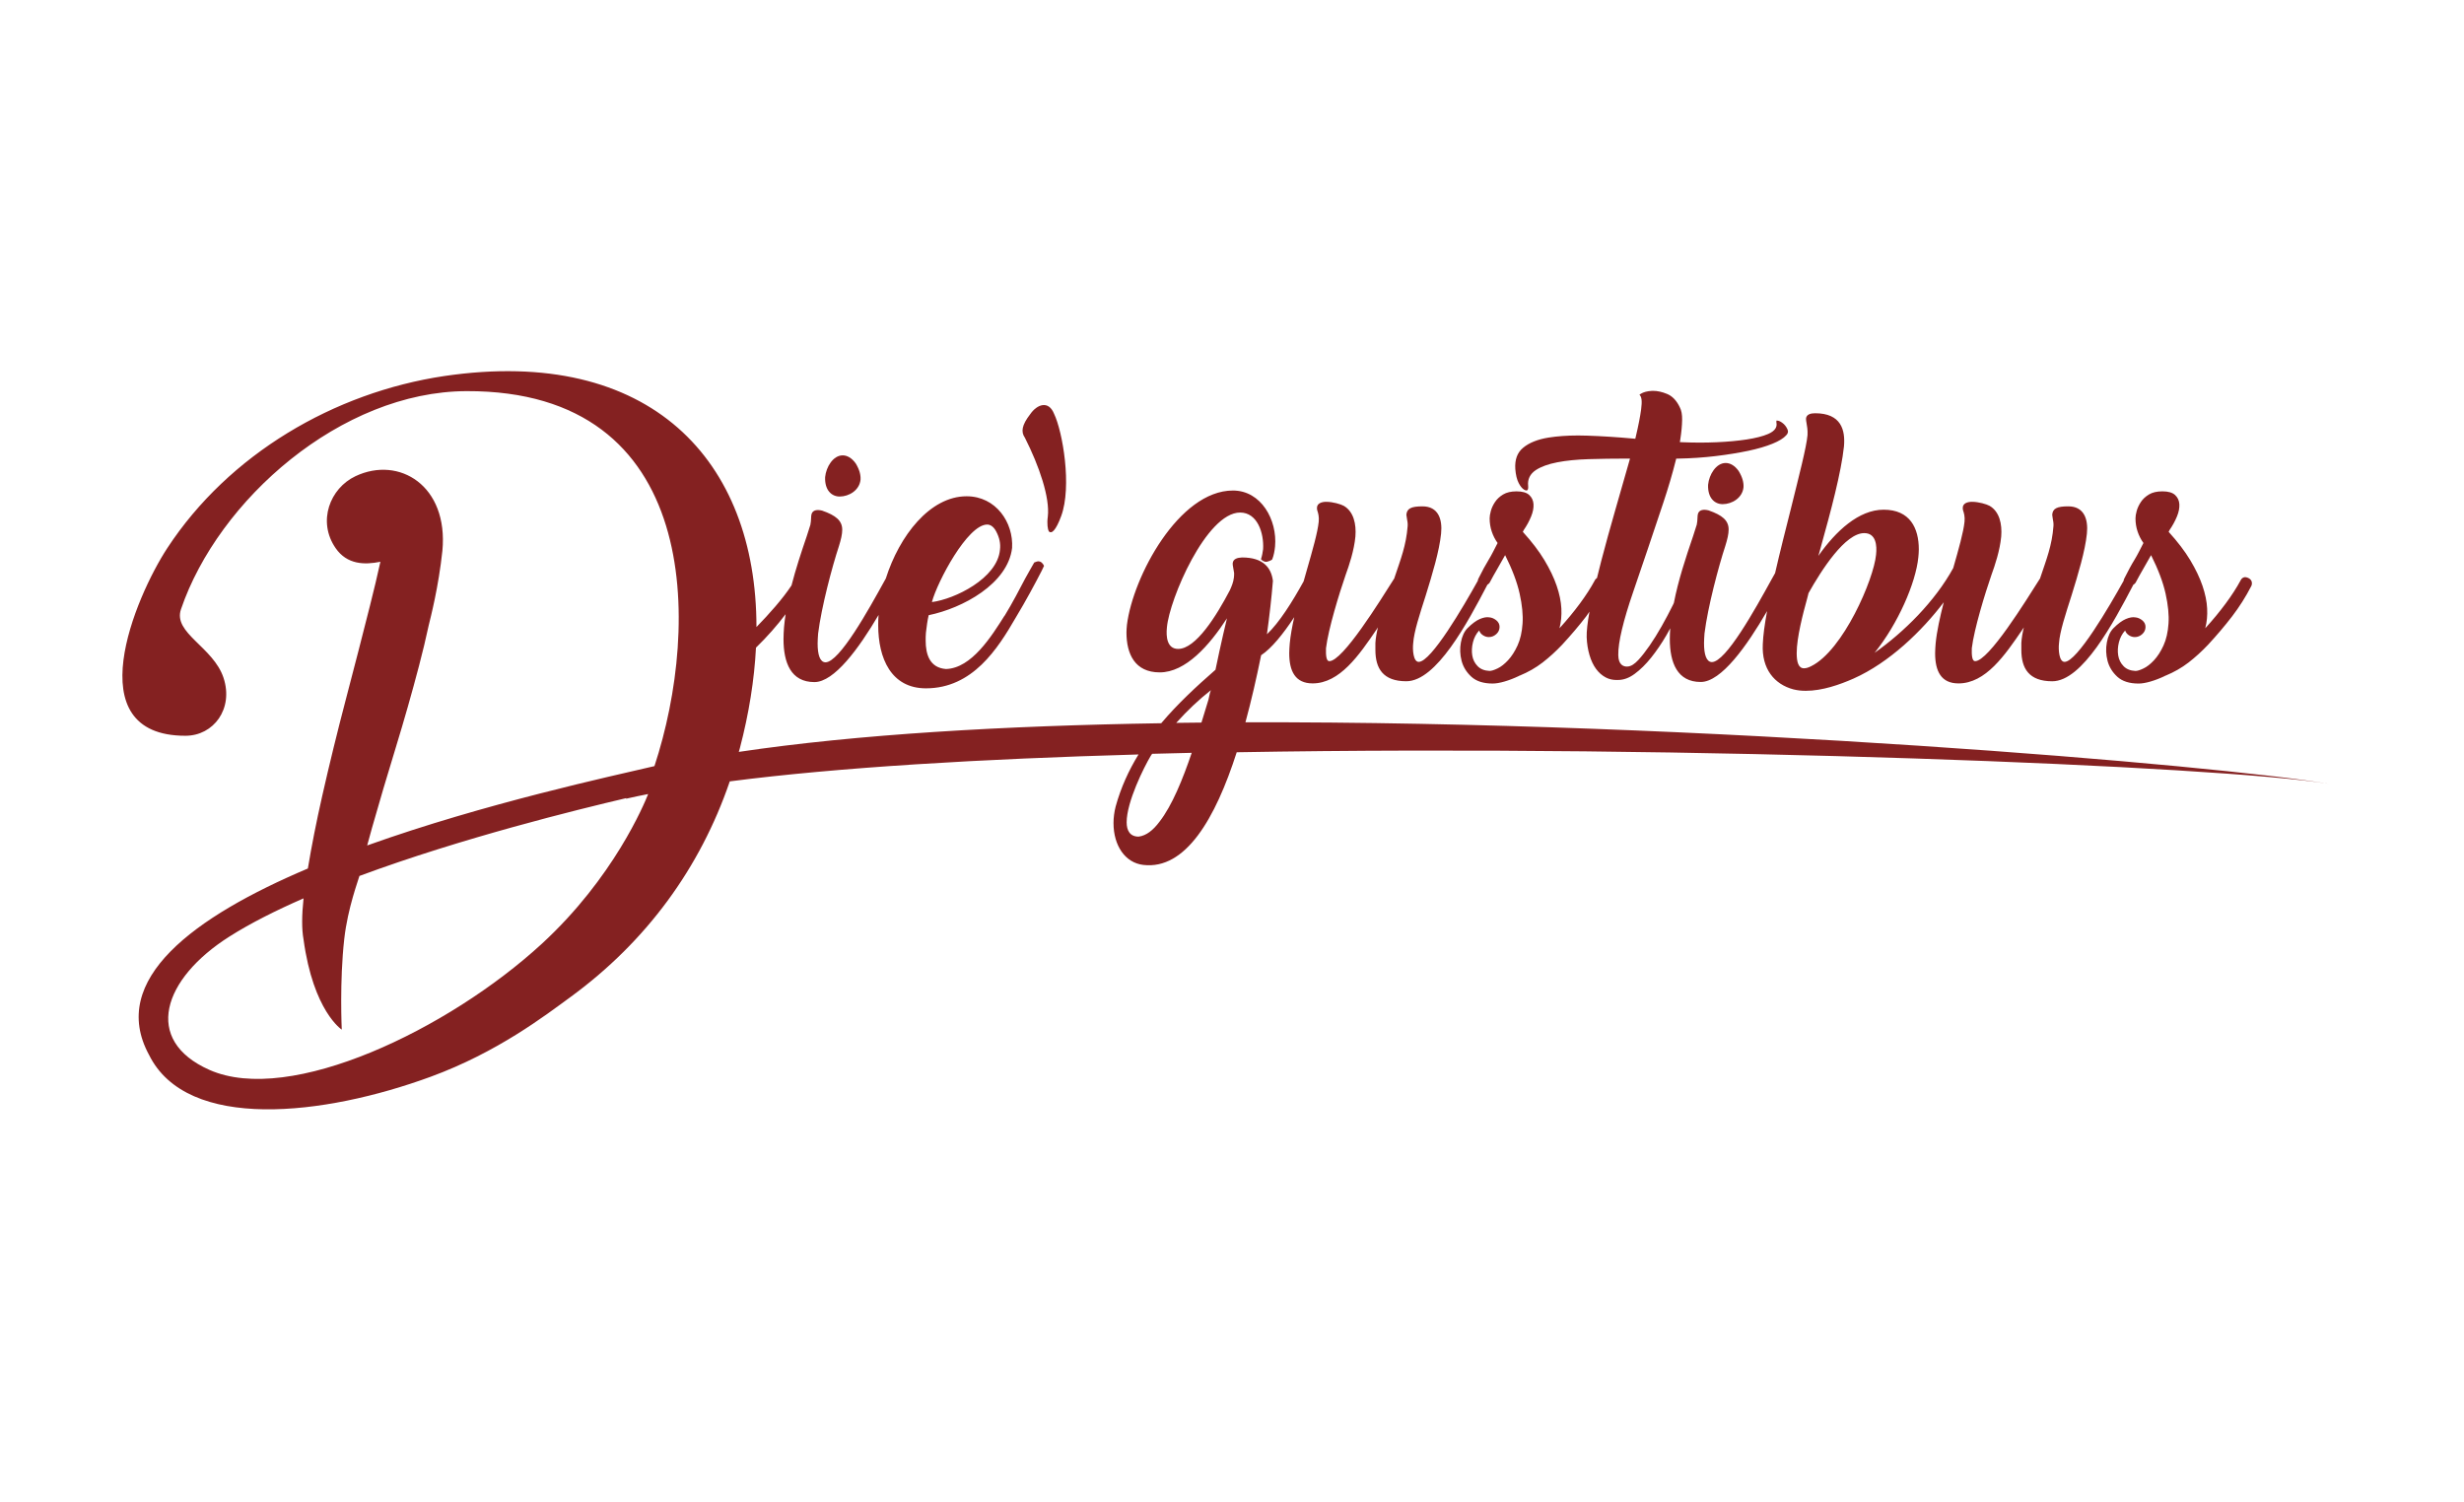 <svg xmlns="http://www.w3.org/2000/svg" xmlns:xlink="http://www.w3.org/1999/xlink" id="Layer_1" x="0px" y="0px" viewBox="0 0 758.98 462.76" style="enable-background:new 0 0 758.98 462.76;" xml:space="preserve"><style type="text/css">	.st0{fill:#842121;}	.st1{fill:#FFFFFF;}</style><g>	<path class="st0" d="M258.65,152.95c2.86,0,6.11-1.92,6.42-5.23c0.08-1.4-0.31-3.02-1.47-4.94c-1.24-1.77-2.71-2.51-4.02-2.51  c-2.94,0-5.11,3.54-5.42,6.71C254.01,151.03,256.17,152.95,258.65,152.95z"></path>	<path class="st0" d="M322.75,159.17c-0.31,2.24,0,3.96,0.31,4.49c0.85,0.93,2.17-0.26,3.79-4.62c3.41-9.12,0.46-26.16-2.17-31.58  c-1.7-4.23-5.26-2.91-7.35,0.13c-2.55,3.3-2.94,5.42-1.62,7.27C320.12,143.58,323.45,153.35,322.75,159.17z"></path>	<path class="st0" d="M531.56,142.62c-2.94,0-5.11,3.54-5.42,6.71c-0.16,4.05,2.01,5.97,4.49,5.97c2.86,0,6.11-1.92,6.42-5.23  c0.08-1.4-0.31-3.02-1.47-4.94C534.35,143.36,532.88,142.62,531.56,142.62z"></path>	<path class="st0" d="M383.63,222.5c1.83-6.73,3.43-13.74,4.83-20.66c3.21-2.11,6.78-6.54,10.2-11.73  c-0.65,2.89-1.15,5.66-1.38,8.09c-0.08,1.03-0.16,2.06-0.16,3.02c0,5.53,1.86,9.29,7.2,9.29c8.36,0,14.32-8.7,19.73-16.66  c0.16-0.15,0.23-0.44,0.39-0.59c-0.39,1.62-0.7,3.32-0.78,4.79v2.14c0,5.68,2.32,9.66,9.52,9.66c9.27,0,18.89-18.07,24.98-29.74  c0.24-0.14,0.47-0.32,0.67-0.59c0.71-1.35,1.51-2.79,2.4-4.31c0.89-1.52,1.68-2.92,2.39-4.21c2.2,4.39,3.69,8.34,4.47,11.86  c0.78,3.51,1.08,6.59,0.9,9.22c-0.18,2.63-0.69,4.88-1.54,6.74c-0.85,1.86-1.83,3.38-2.93,4.56c-1.1,1.18-2.18,2.03-3.25,2.53  c-1.06,0.51-1.88,0.76-2.45,0.76c-1.56-0.07-2.79-0.56-3.67-1.47c-0.89-0.91-1.44-2.01-1.65-3.29c-0.21-1.28-0.14-2.64,0.21-4.05  c0.35-1.42,0.99-2.64,1.92-3.65c0.21,0.61,0.6,1.1,1.17,1.47c0.57,0.37,1.17,0.56,1.81,0.56c0.85,0,1.61-0.3,2.29-0.91  c0.67-0.61,1.01-1.35,1.01-2.23c0-0.81-0.34-1.49-1.01-2.03c-0.68-0.54-1.4-0.85-2.18-0.91c-0.78-0.13-1.74,0.03-2.87,0.51  c-1.13,0.48-2.41,1.42-3.83,2.84c-0.99,1.01-1.66,2.47-2.02,4.36c-0.35,1.89-0.28,3.79,0.21,5.68c0.5,1.89,1.51,3.53,3.03,4.92  c1.53,1.39,3.71,2.08,6.54,2.08c0.99,0,2.2-0.2,3.62-0.61c1.42-0.41,2.91-0.98,4.47-1.72l0.11-0.1h0.11  c2.62-1.08,4.98-2.43,7.08-4.05c2.09-1.62,4.1-3.45,6.01-5.47c2.69-2.91,5.16-5.81,7.4-8.72c0.36-0.48,0.68-0.99,1.03-1.48  c-0.61,3.31-0.92,5.99-0.87,7.9c0.08,1.95,0.37,3.79,0.87,5.48c0.49,1.66,1.16,3.09,2,4.24c0.83,1.13,1.82,2.02,2.96,2.63  c1,0.54,2.13,0.81,3.37,0.81c0.14,0,0.28,0,0.47-0.01c1.71,0,3.42-0.63,5.1-1.87c1.77-1.3,3.48-2.99,5.1-5.02  c1.64-2.05,3.21-4.36,4.67-6.86c0.42-0.72,0.8-1.44,1.2-2.16c-0.07,1.08-0.13,2.19-0.13,3.26c0,7.37,2.32,13.27,9.52,13.27  c6.34,0,14.22-11.11,20.44-21.84c-0.74,4.03-1.23,7.55-1.32,10.19c-0.39,7.59,3.56,12.38,9.44,13.93c1.24,0.3,2.4,0.44,3.79,0.44  c5.11,0,10.52-1.92,14.7-3.76c11.04-4.91,21.09-14.66,27.81-23.52c-1.16,4.52-2.15,9-2.5,12.69c-0.08,1.03-0.16,2.06-0.16,3.02  c0,5.53,1.86,9.29,7.2,9.29c8.36,0,14.32-8.7,19.74-16.66c0.16-0.15,0.23-0.44,0.39-0.59c-0.39,1.62-0.7,3.32-0.77,4.79v2.14  c0,5.68,2.32,9.66,9.52,9.66c9.27,0,18.89-18.07,24.98-29.74c0.24-0.14,0.47-0.32,0.67-0.59c0.71-1.35,1.51-2.79,2.39-4.31  c0.89-1.52,1.68-2.92,2.4-4.21c2.2,4.39,3.69,8.34,4.47,11.86c0.78,3.51,1.08,6.59,0.9,9.22c-0.18,2.63-0.69,4.88-1.54,6.74  c-0.85,1.86-1.83,3.38-2.93,4.56c-1.1,1.18-2.18,2.03-3.25,2.53c-1.06,0.51-1.88,0.76-2.45,0.76c-1.56-0.07-2.79-0.56-3.67-1.47  c-0.89-0.91-1.44-2.01-1.65-3.29c-0.21-1.28-0.14-2.64,0.21-4.05c0.36-1.42,0.99-2.64,1.92-3.65c0.21,0.61,0.6,1.1,1.17,1.47  c0.57,0.37,1.17,0.56,1.81,0.56c0.85,0,1.61-0.3,2.29-0.91c0.67-0.61,1.01-1.35,1.01-2.23c0-0.81-0.34-1.49-1.01-2.03  c-0.67-0.54-1.4-0.85-2.18-0.91c-0.78-0.13-1.74,0.03-2.87,0.51c-1.13,0.48-2.41,1.42-3.83,2.84c-0.99,1.01-1.67,2.47-2.02,4.36  c-0.35,1.89-0.28,3.79,0.21,5.68c0.5,1.89,1.51,3.53,3.03,4.92c1.53,1.39,3.71,2.08,6.54,2.08c0.99,0,2.2-0.2,3.62-0.61  c1.42-0.41,2.91-0.98,4.47-1.72l0.1-0.1h0.11c2.62-1.08,4.98-2.43,7.08-4.05c2.09-1.62,4.1-3.45,6.01-5.47  c2.69-2.91,5.16-5.81,7.39-8.72c2.23-2.91,4.2-6.01,5.91-9.33c0.21-0.4,0.26-0.84,0.16-1.32c-0.11-0.47-0.41-0.84-0.91-1.12  c-0.64-0.34-1.17-0.42-1.59-0.25c-0.43,0.17-0.75,0.49-0.96,0.96c-1.21,2.23-2.73,4.59-4.58,7.09c-1.85,2.5-3.94,5.04-6.28,7.6  c0.5-1.89,0.69-3.92,0.58-6.08c-0.1-2.16-0.58-4.49-1.43-6.99c-0.85-2.5-2.11-5.13-3.78-7.91c-1.67-2.77-3.88-5.67-6.65-8.72  l0.32-0.61c0.92-1.35,1.67-2.72,2.24-4.11c0.57-1.38,0.81-2.65,0.74-3.8c-0.07-1.15-0.52-2.09-1.33-2.84  c-0.82-0.74-2.11-1.11-3.88-1.11c-1.7,0-3.09,0.32-4.15,0.96c-1.06,0.64-1.9,1.42-2.5,2.33c-0.6,0.91-1.03,1.82-1.28,2.74  c-0.25,0.91-0.37,1.67-0.37,2.28c0,1.42,0.21,2.77,0.64,4.05c0.43,1.29,1.03,2.47,1.81,3.55c-0.5,0.95-0.96,1.84-1.38,2.69  c-0.43,0.84-0.89,1.67-1.38,2.48c-0.5,0.81-1,1.67-1.49,2.59c-0.5,0.91-1.03,1.94-1.6,3.09c-0.17,0.28-0.23,0.53-0.24,0.77  c-4.42,7.93-14.36,25-18.21,25c-1.71,0-1.94-3.83-1.71-5.75c0.23-3.54,2.01-8.92,3.87-14.74c2.01-6.49,4.18-13.64,4.72-19.02  c0.46-4.42-0.85-8.4-5.73-8.4c-3.48,0-4.8,0.66-4.95,2.58c0,0,0.08,0.59,0.15,1.1c0.16,0.74,0.31,1.7,0.23,2.43  c-0.46,5.97-2.09,10.02-4.1,16l0.08-0.07c-4.49,7.08-15.94,25.65-20.12,25.65c-0.93,0-1.08-1.84-1.01-3.98  c0.7-5.9,4.1-16.95,6.04-22.56c1.08-2.95,2.63-7.59,3.02-11.87c0.31-3.83-0.54-7.66-3.56-9.43c-0.93-0.52-3.4-1.25-5.42-1.25  c-1.39,0-2.79,0.44-2.86,1.77c0,0.37,0,0.66,0.15,1.11v-0.07c0.23,0.74,0.54,1.77,0.39,3.31c-0.3,3.14-1.84,8.58-3.48,14.28  c-5.64,10.29-15.17,19.74-24.22,26.11c7.2-8.92,12.69-21.52,13.47-29.41c0.08-0.81,0.15-1.62,0.15-2.43  c0-6.56-2.71-12.24-10.83-12.24c-7.66,0-14.71,6.56-20.12,14.23c0.39-1.48,0.46-1.4,0.77-2.73c3.09-11.06,6.27-23,7.12-30.96  c0.46-5.09-0.85-10.25-8.9-10.25c-1.39,0-2.71,0.37-2.79,1.69c0,0.37,0.08,0.81,0.16,1.33c0.16,0.89,0.39,2.06,0.31,3.69  c-0.31,3.68-2.63,12.6-5.18,22.92c-1.6,6.32-3.33,13.16-4.81,19.61c-0.36,0.64-0.73,1.31-1.15,2.06  c-5.03,9.14-14.01,25.35-18.34,25.35c-1.7-0.07-2.4-2.36-2.4-5.82c0-0.81,0.08-2.06,0.15-3.02c1.01-8.18,4.34-20.64,6.42-26.98  c0.62-1.99,1.01-3.61,1.01-5.01c0-2.8-1.94-4.42-6.19-5.9c-1.47-0.37-2.86-0.22-3.25,1.03c-0.08,0.3-0.16,0.74-0.16,1.4  c0,0.52-0.08,1.25-0.23,2.07v-0.07l-1.08,3.39c-2.34,6.86-4.6,13.72-5.96,20.71c-0.1,0.21-0.19,0.4-0.29,0.61  c-1.06,2.15-2.23,4.35-3.47,6.55c-1.23,2.17-2.47,4.17-3.7,5.95c-1.23,1.78-2.39,3.26-3.45,4.41c-1.18,1.28-2.24,1.95-3.21,2.04  c-0.13,0.01-0.25,0.02-0.37,0.02c-0.96,0-2.58-0.45-2.63-3.48c-0.04-2.02,0.34-4.63,1.14-7.99c0.78-3.26,1.93-7.1,3.41-11.4  c1.48-4.3,3-8.78,4.58-13.46c1.58-4.67,3.15-9.37,4.72-14.07c1.56-4.67,2.85-9.07,3.85-13.07l0.15-0.58l0.6-0.01  c4.03-0.07,7.92-0.34,11.57-0.78c3.66-0.44,7.02-0.99,9.98-1.61c2.94-0.62,5.47-1.36,7.52-2.2c1.98-0.81,3.38-1.66,4.19-2.57  c0.58-0.59,0.71-1.15,0.42-1.82c-0.38-0.86-0.9-1.53-1.6-2.04c-0.61-0.46-1.17-0.69-1.66-0.69l-0.12-0.01c0,0-0.11,0.19-0.01,0.84  c0.15,0.94-0.18,2.28-2.61,3.31c-1.64,0.7-3.86,1.26-6.59,1.68c-2.7,0.41-5.81,0.7-9.26,0.85c-1.72,0.08-3.47,0.11-5.2,0.11  c-1.73,0-3.49-0.04-5.23-0.11l-0.88-0.04l0.14-0.87c0.34-2.2,0.53-4.2,0.56-5.95c0.03-1.65-0.21-2.96-0.72-3.91  c-0.97-2.05-2.28-3.43-3.89-4.1c-1.54-0.64-3-0.96-4.32-0.96c-0.13,0-0.26,0-0.39,0.01c-1.42,0.07-2.56,0.37-3.41,0.89  c-0.21,0.13-0.34,0.24-0.42,0.31c0.7,0.59,0.86,1.94,0.52,4.51c-0.29,2.18-0.84,5-1.64,8.38l-0.16,0.66l-0.68-0.06  c-4.91-0.45-9.68-0.75-14.17-0.9c-0.95-0.03-1.87-0.05-2.77-0.05c-3.35,0-6.42,0.22-9.12,0.65c-3.33,0.54-5.96,1.59-7.82,3.14  c-1.79,1.49-2.58,3.62-2.4,6.52c0.14,1.83,0.5,3.3,1.05,4.35c0.53,1.02,1.1,1.71,1.68,2.04c0.27,0.15,0.51,0.24,0.69,0.24  c0.1,0,0.19-0.03,0.28-0.09c0.22-0.15,0.32-0.65,0.26-1.34c-0.23-2,0.59-3.67,2.35-4.84c1.61-1.06,3.84-1.87,6.63-2.41  c2.74-0.53,6-0.86,9.69-0.97c3.67-0.11,7.59-0.17,11.66-0.17h1.04l-0.28,1c-1.31,4.64-2.74,9.63-4.29,14.98  c-1.52,5.27-2.97,10.51-4.29,15.57c-0.47,1.79-0.9,3.53-1.31,5.23c-0.29,0.18-0.54,0.43-0.7,0.79c-1.2,2.23-2.73,4.59-4.57,7.09  c-1.85,2.5-3.94,5.04-6.28,7.6c0.49-1.89,0.69-3.92,0.58-6.08c-0.11-2.16-0.58-4.49-1.44-6.99c-0.85-2.5-2.11-5.13-3.78-7.91  c-1.67-2.77-3.88-5.67-6.65-8.72l0.32-0.61c0.92-1.35,1.66-2.72,2.23-4.11c0.57-1.38,0.81-2.65,0.74-3.8  c-0.07-1.15-0.52-2.09-1.33-2.84c-0.81-0.74-2.11-1.11-3.88-1.11c-1.7,0-3.08,0.32-4.15,0.96c-1.07,0.64-1.9,1.42-2.5,2.33  c-0.61,0.91-1.03,1.82-1.28,2.74c-0.25,0.91-0.37,1.67-0.37,2.28c0,1.42,0.21,2.77,0.64,4.05c0.43,1.29,1.03,2.47,1.81,3.55  c-0.5,0.95-0.96,1.84-1.38,2.69c-0.43,0.84-0.89,1.67-1.38,2.48c-0.5,0.81-0.99,1.67-1.49,2.59c-0.5,0.91-1.03,1.94-1.6,3.09  c-0.17,0.28-0.23,0.53-0.24,0.77c-4.42,7.93-14.36,25-18.21,25c-1.7,0-1.93-3.83-1.7-5.75c0.23-3.54,2.01-8.92,3.87-14.74  c2.01-6.49,4.18-13.64,4.72-19.02c0.46-4.42-0.85-8.4-5.73-8.4c-3.48,0-4.8,0.66-4.96,2.58c0,0,0.08,0.59,0.16,1.1  c0.15,0.74,0.31,1.7,0.23,2.43c-0.47,5.97-2.09,10.02-4.1,16l0.08-0.07c-4.49,7.08-15.94,25.65-20.12,25.65  c-0.93,0-1.08-1.84-1.01-3.98c0.7-5.9,4.1-16.95,6.04-22.56c1.08-2.95,2.63-7.59,3.02-11.87c0.31-3.83-0.54-7.66-3.56-9.43  c-0.93-0.52-3.4-1.25-5.42-1.25c-1.39,0-2.78,0.44-2.86,1.77c0,0.37,0,0.66,0.15,1.11v-0.07c0.23,0.74,0.54,1.77,0.39,3.31  c-0.31,3.24-1.94,8.92-3.64,14.82c-0.33,1.15-0.67,2.34-1.01,3.56c-3.45,6.26-7.52,12.74-11.3,16.3c0.81-5.9,1.4-11.13,1.84-16.44  c-0.51-4.05-2.95-7.22-9.51-7.22c-1.48,0.07-2.73,0.44-2.88,1.77c0,0.3,0,0.74,0.15,1.33l0.29,1.7c0,0.44,0,0.88-0.07,1.4  c-0.15,1.4-0.74,2.8-1.25,3.91c-4.13,7.89-10.47,18.06-15.92,18.06c-3.46,0-3.76-3.83-3.46-6.63c0.74-8.62,12.16-35.38,22.55-35.38  c5.31,0,7.37,6.27,7.08,11.28c-0.15,1.03-0.29,1.99-0.66,3.1c0.44,0.52,1.11,0.81,1.62,0.81c0.29,0,1.62-0.44,1.84-0.74  c0.52-1.33,0.74-2.65,0.88-3.98c0.74-8.18-4.28-17.25-12.97-17.25c-16.66,0-30.81,26.54-32.65,41.35  c-0.07,0.74-0.15,1.69-0.15,2.36c0,6.63,2.58,12.31,10.25,12.31c7.96,0,15.26-8.26,20.71-16.66l-1.18,5.01  c-0.74,3.17-1.55,7-2.36,10.84c-5.94,5.19-11.71,10.54-16.71,16.47c-48.36,0.77-93.7,3.4-130.12,8.83c0.1-0.39,0.23-0.76,0.33-1.15  c2.81-10.71,4.45-21.09,4.96-30.96c3.45-3.35,6.55-6.89,9.13-10.31c-0.2,1.34-0.37,2.69-0.49,4.04c-0.08,1.18-0.16,2.43-0.16,3.61  c0,7.37,2.32,13.27,9.52,13.27c6.11,0,13.66-10.32,19.76-20.68c-0.09,1.07-0.11,2.11-0.11,3.14c0,10.17,3.95,19.46,14.71,19.46  c14.39,0,22.13-12.24,27.63-21.74c3.25-5.38,6.11-10.76,7.97-14.37l0.77-1.62c-0.39-0.81-0.93-1.4-1.86-1.4  c-0.16,0-0.62,0.15-1.16,0.37c-0.77,1.4-2.01,3.47-2.79,4.94c-1.7,3.24-3.87,7.44-6.35,11.5v-0.07  c-3.95,6.26-10.14,16.21-18.03,16.44c-5.03-0.37-6.27-4.5-6.27-8.77c0-0.74,0-1.69,0.08-2.43c0.23-1.92,0.46-3.76,0.85-5.38  c10.45-2.14,24.38-9.66,25.69-20.71c0.47-7.81-4.95-15.92-14.01-15.92c-11.29,0-20.7,12.14-24.89,25.34  c-0.09,0.16-0.17,0.3-0.26,0.46c-5.03,9.14-14.01,25.35-18.34,25.35c-1.7-0.07-2.4-2.36-2.4-5.82c0-0.81,0.08-2.06,0.15-3.02  c1.01-8.18,4.33-20.64,6.42-26.98c0.62-1.99,1.01-3.61,1.01-5.01c0-2.8-1.94-4.42-6.19-5.9c-1.47-0.37-2.86-0.22-3.25,1.03  c-0.08,0.3-0.16,0.74-0.16,1.4c0,0.52-0.08,1.25-0.23,2.07v-0.07l-1.08,3.39c-1.73,5.06-3.4,10.12-4.71,15.22  c-2.74,4.14-6.82,8.73-10.8,12.82c-0.01-51.24-32.54-86.67-96.17-77.32c-33.92,5.06-66.35,24.07-85.31,53.01  c-9.82,15-28.05,57.8,5.59,57.8c8.68,0,14.88-8.3,11.74-17.83c-3.14-9.54-15.62-13.78-13.12-21.12  c11.5-33.76,49.38-67.09,87.99-67.21c72.34-0.22,72.14,72.09,57.86,115.51c-13.13,3.09-52.32,11.49-88.49,24.44  c0.48-1.8,0.98-3.61,1.5-5.45c2.24-7.9,4.7-16.21,7.3-24.68c2.58-8.44,5-16.92,7.17-25.21c1.11-4.21,2.11-8.4,3-12.53  c0.54-2.23,3.01-11.67,4.2-22.92c1.88-20.04-13.31-29.3-26.77-22.96c-7.85,3.7-11.83,13.93-6.11,22.18  c3.52,5.08,8.92,5.17,13.78,4.18c-0.91,4.14-1.98,8.68-3.23,13.61c-2.17,8.63-4.65,18.25-7.36,28.58  c-2.67,10.17-5.14,20.25-7.33,29.95c-1.81,7.99-3.28,15.46-4.42,22.35c-34.96,14.8-61.57,34.2-48.92,57.42  c11.72,23.7,53.96,18.75,86.74,6.73c20.64-7.57,35.32-18.89,43.2-24.65c23.2-16.98,39.8-39.6,48.94-66.34  c33.42-4.32,77.62-6.93,125.9-8.29c-2.99,4.87-5.42,10.15-7.04,16.03c-0.44,1.7-0.66,3.47-0.66,5.09c0,7,3.61,12.24,9.14,12.9  c13.06,1.57,22.23-14.21,28.81-34.7c140.68-2.46,303.21,4.3,336.33,9.71C683.14,235.76,525.22,222.11,383.63,222.5z M556.6,184.57  l0.46-1.77l-0.08,0.07c4.18-7.44,11.38-18.65,17.26-18.65c3.64,0,3.95,3.83,3.64,6.63c-0.7,7.59-10.14,29.48-19.97,34.35  c-0.85,0.44-1.55,0.66-2.24,0.66c-1.7,0-2.24-1.92-2.24-4.64C553.42,196.37,555.44,188.77,556.6,184.57z M293.94,171.14  c3.29-5.18,7.12-9.56,10.14-9.56c1,0,2.01,0.66,2.78,2.14c1.01,1.92,1.39,3.76,1.16,5.6c-0.77,8.85-14.01,15.26-20.97,16.14  C287.9,182.29,290.65,176.32,293.94,171.14z M166.82,290.79c-28.61,26.27-77.46,49.79-102.3,38.78  c-20.6-9.13-14.42-28.04,6.14-41.07c6.48-4.11,14.3-8.04,22.84-11.77c-0.56,5.29-0.57,9.52-0.01,12.6  c3.01,22.2,11.78,27.83,11.78,27.83s-0.71-14.85,0.77-27.93c1.08-9.62,4.41-18.28,4.67-19.4c31.62-11.72,67.17-20.45,82.21-23.98  c-0.06,0.11-0.1,0.19-0.09,0.19c2.17-0.5,4.45-0.98,6.82-1.44C198.47,247.58,189.06,270.36,166.82,290.79z M357.14,253.14  c-1.92,2.58-4.05,4.28-6.41,4.57c-2.65,0-3.69-1.84-3.69-4.42c0-6.27,5.31-16.95,7.44-20.49c0.13-0.2,0.28-0.4,0.41-0.6  c4.04-0.11,8.1-0.21,12.19-0.3C364.35,239.96,361.05,248.14,357.14,253.14z M372.69,213.49l-0.44,1.99l-1.55,5.08  c-0.2,0.66-0.41,1.33-0.62,2.02c-2.6,0.03-5.18,0.06-7.76,0.09c3.35-3.74,6.96-7.16,10.67-10.07L372.69,213.49z"></path></g></svg>
